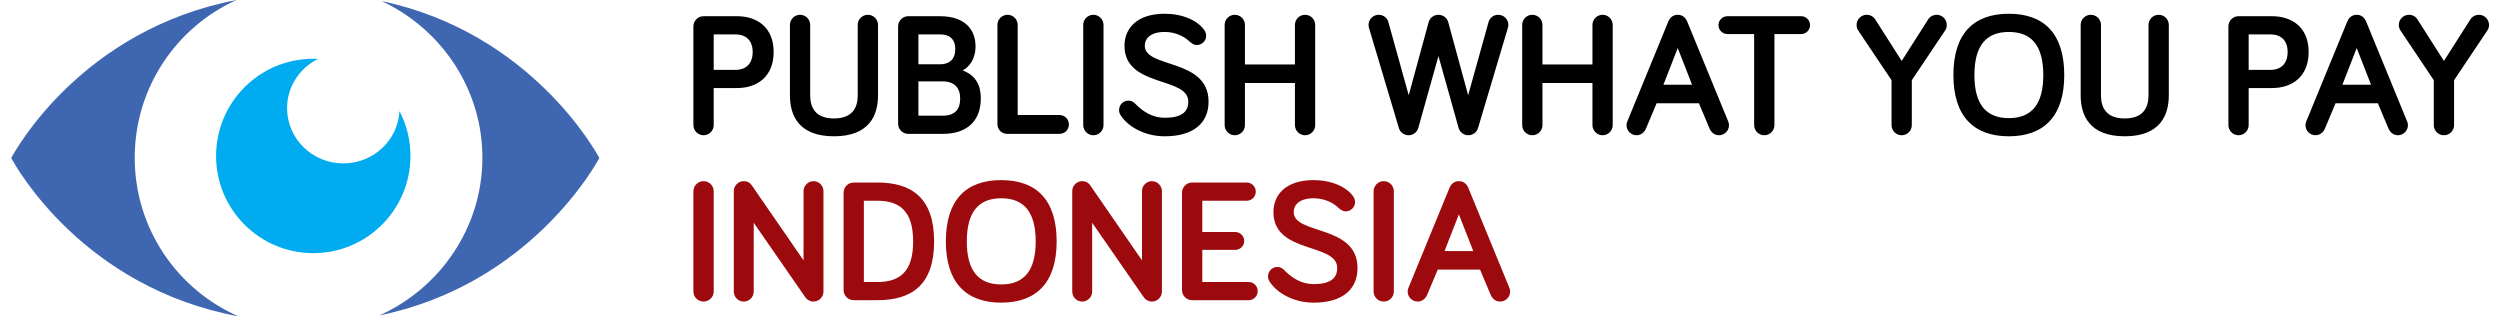 <?xml version="1.0" encoding="UTF-8"?>
<!DOCTYPE svg PUBLIC "-//W3C//DTD SVG 1.1//EN" "http://www.w3.org/Graphics/SVG/1.1/DTD/svg11.dtd">
<!-- Creator: CorelDRAW 2018 (64-Bit) -->
<svg xmlns="http://www.w3.org/2000/svg" xml:space="preserve" width="482px" height="61px" version="1.1" style="shape-rendering:geometricPrecision; text-rendering:geometricPrecision; image-rendering:optimizeQuality; fill-rule:evenodd; clip-rule:evenodd"
viewBox="0 0 593.3 75.75"
 xmlns:xlink="http://www.w3.org/1999/xlink">
 <defs>
  <style type="text/css">
   <![CDATA[
    .fil1 {fill:#00ACEF}
    .fil2 {fill:black;fill-rule:nonzero}
    .fil0 {fill:#3F66B1;fill-rule:nonzero}
    .fil3 {fill:#9C0A0E;fill-rule:nonzero}
   ]]>
  </style>
 </defs>
 <g id="Layer_x0020_1">
  <g id="_1821727075952">
   <path class="fil0" d="M0 37.96c0,0 0.02,-0.05 0.07,-0.13 -0.05,-0.09 -0.07,-0.13 -0.07,-0.13l0 0.26z"/>
   <path class="fil0" d="M54.5 75.75c-14.64,-6.39 -24.87,-20.99 -24.87,-37.99 0,-16.8 9.99,-31.26 24.37,-37.76 -36.85,7.06 -52.78,35.67 -53.93,37.83 1.16,2.17 17.23,31.02 54.43,37.92z"/>
   <path class="fil0" d="M140.89 37.79c0,0 -0.01,0.01 -0.02,0.04 0.01,0.02 0.02,0.04 0.02,0.04l0 -0.08z"/>
   <path class="fil0" d="M88.72 0.25c14.19,6.61 24.15,20.92 24.15,37.51 0,16.79 -10.2,31.25 -24.67,37.76 36.28,-7.43 52.06,-36.54 52.67,-37.69 -0.61,-1.15 -16.24,-29.99 -52.15,-37.58z"/>
   <path class="fil1" d="M93.02 26.6c-0.37,6.97 -6.25,12.52 -13.44,12.52 -7.44,0 -13.47,-5.92 -13.47,-13.22 0,-5.16 3.02,-9.63 7.42,-11.8 -0.38,-0.02 -0.77,-0.03 -1.15,-0.03 -12.86,0 -23.27,10.42 -23.27,23.27 0,12.85 10.41,23.27 23.27,23.27 12.85,0 23.27,-10.42 23.27,-23.27 0,-3.88 -0.95,-7.53 -2.63,-10.74z"/>
   <path class="fil2" d="M173.82 21.08c4.98,0 8.78,-2.85 8.78,-8.62 0,-5.86 -3.89,-8.58 -8.78,-8.58l-8 0c-1.34,0 -2.43,1.09 -2.43,2.43l0 23.64c0,1.34 1.09,2.43 2.43,2.43 1.34,0 2.43,-1.09 2.43,-2.43l0 -8.87 5.57 0zm-0.38 -12.85c2.55,0 4.14,1.47 4.14,4.23 0,2.72 -1.55,4.27 -4.14,4.27l-5.19 0 0 -8.5 5.19 0zm23.6 24.4c8.46,0 10.55,-5.02 10.55,-9.79l0 -16.87c0,-1.34 -1.09,-2.43 -2.43,-2.43 -1.34,0 -2.43,1.09 -2.43,2.43l0 16.87c0,2.55 -0.96,5.52 -5.69,5.52 -4.73,0 -5.69,-2.97 -5.69,-5.52l0 -16.87c0,-1.34 -1.09,-2.43 -2.43,-2.43 -1.33,0 -2.42,1.09 -2.42,2.43l0 16.87c0,4.77 2.09,9.79 10.54,9.79zm20.22 -24.4l5.1 0c2.64,0 3.73,1.38 3.73,3.56 0,2.09 -1.09,3.6 -3.73,3.6l-5.1 0 0 -7.16zm0 11.26l5.86 0c2.76,0 4.14,1.55 4.14,4.1 0,2.51 -1.17,4.1 -4.14,4.1l-5.86 0 0 -8.2zm5.86 12.56c6.02,0 9.08,-3.35 9.08,-8.46 0,-3.26 -1.21,-5.52 -4.35,-6.74 1.71,-0.83 3.09,-2.93 3.09,-5.69 0,-3.85 -2.26,-7.28 -8.58,-7.28l-7.53 0c-1.34,0 -2.43,1.09 -2.43,2.43l0 23.31c0,1.34 1.09,2.43 2.43,2.43l8.29 0zm17.91 -4.52l0 -21.56c0,-1.34 -1.09,-2.43 -2.43,-2.43 -1.34,0 -2.42,1.09 -2.42,2.43l0 23.73c0,1.34 1,2.35 2.38,2.35l12.39 0c1.38,0 2.34,-0.97 2.34,-2.26 0,-1.26 -0.96,-2.26 -2.34,-2.26l-9.92 0zm20.55 -21.56c0,-1.34 -1.09,-2.43 -2.43,-2.43 -1.34,0 -2.43,1.09 -2.43,2.43l0 23.98c0,1.34 1.09,2.43 2.43,2.43 1.34,0 2.43,-1.09 2.43,-2.43l0 -23.98zm20.51 3.89c0.62,0.59 1.21,0.92 1.8,0.92 1.25,0 2.26,-1 2.26,-2.21 0,-0.51 -0.17,-0.97 -0.42,-1.34 -1.68,-2.39 -5.32,-3.94 -9.5,-3.94 -6.66,0 -9.63,3.52 -9.63,7.66 0,10.09 15.28,7.28 15.28,13.39 0,2.6 -1.84,3.86 -5.65,3.86 -2.89,0 -5.11,-1.43 -6.87,-3.18 -0.41,-0.42 -0.92,-0.93 -1.84,-0.93 -1.21,0 -2.22,1.01 -2.22,2.26 0,0.42 0.13,0.84 0.34,1.18 1.63,2.63 5.61,5.1 10.59,5.1 6.9,0 10.5,-3.18 10.5,-8.29 0,-10.46 -15.27,-7.9 -15.27,-13.39 0,-1.67 1.29,-3.3 4.77,-3.3 2.38,0 4.56,0.96 5.86,2.21l0 0zm30.17 -3.89c0,-1.34 -1.09,-2.43 -2.43,-2.43 -1.34,0 -2.42,1.09 -2.42,2.43l0 9.46 -11.97 0 0 -9.46c0,-1.34 -1.09,-2.43 -2.43,-2.43 -1.34,0 -2.43,1.09 -2.43,2.43l0 23.98c0,1.34 1.09,2.43 2.43,2.43 1.34,0 2.43,-1.09 2.43,-2.43l0 -10.08 11.97 0 0 10.08c0,1.34 1.08,2.43 2.42,2.43 1.34,0 2.43,-1.09 2.43,-2.43l0 -23.98zm34.32 24.61c0.29,1.05 1.21,1.8 2.34,1.8 1.09,0 2.01,-0.71 2.31,-1.67l7.15 -23.99c0.09,-0.25 0.13,-0.45 0.13,-0.75 0,-1.34 -1.09,-2.43 -2.43,-2.43 -1.34,0 -2.09,0.97 -2.3,1.68l-4.9 17.58 -4.77 -17.5c-0.29,-1.09 -1.3,-1.76 -2.34,-1.76 -1.05,0 -2.05,0.67 -2.35,1.76l-4.77 17.5 -4.89 -17.58c-0.21,-0.71 -0.97,-1.68 -2.31,-1.68 -1.33,0 -2.42,1.09 -2.42,2.43 0,0.3 0.04,0.5 0.12,0.75l7.16 23.99c0.29,0.96 1.21,1.67 2.3,1.67 1.13,0 2.05,-0.75 2.35,-1.8l4.81 -17.16 4.81 17.16zm36.91 -24.61c0,-1.34 -1.08,-2.43 -2.42,-2.43 -1.34,0 -2.43,1.09 -2.43,2.43l0 9.46 -11.97 0 0 -9.46c0,-1.34 -1.09,-2.43 -2.43,-2.43 -1.34,0 -2.42,1.09 -2.42,2.43l0 23.98c0,1.34 1.08,2.43 2.42,2.43 1.34,0 2.43,-1.09 2.43,-2.43l0 -10.08 11.97 0 0 10.08c0,1.34 1.09,2.43 2.43,2.43 1.34,0 2.42,-1.09 2.42,-2.43l0 -23.98zm19 14.32l-6.86 0 3.43 -8.79 3.43 8.79zm1.64 4.43l2.55 6.07c0.38,0.88 1.17,1.59 2.26,1.59 1.3,0 2.39,-1.09 2.39,-2.38 0,-0.26 -0.05,-0.59 -0.17,-0.88l-9.88 -24.07c-0.25,-0.58 -0.92,-1.51 -2.22,-1.51 -1.3,0 -1.96,0.93 -2.22,1.51l-9.87 24.07c-0.13,0.29 -0.17,0.62 -0.17,0.88 0,1.29 1.09,2.38 2.39,2.38 1.08,0 1.88,-0.71 2.26,-1.59l2.55 -6.07 10.13 0zm24.48 -16.57c1.17,0 2.13,-0.96 2.13,-2.14 0,-1.17 -0.96,-2.13 -2.13,-2.13l-17.66 0c-1.17,0 -2.14,0.96 -2.14,2.13 0,1.18 0.97,2.14 2.14,2.14l6.4 0 0 21.8c0,1.34 1.09,2.43 2.43,2.43 1.34,0 2.43,-1.09 2.43,-2.43l0 -21.8 6.4 0zm17.75 -3.48c-0.46,-0.71 -1.18,-1.13 -2.06,-1.13 -1.33,0 -2.42,1.09 -2.42,2.43 0,0.46 0.12,0.96 0.37,1.3l8 11.93 0 10.75c0,1.34 1.09,2.43 2.43,2.43 1.34,0 2.42,-1.09 2.42,-2.43l0 -10.75 8 -11.93c0.25,-0.34 0.37,-0.84 0.37,-1.3 0,-1.34 -1.08,-2.43 -2.42,-2.43 -0.88,0 -1.64,0.47 -2.05,1.13l-6.32 9.92 -6.32 -9.92zm31.97 27.96c8.45,0 13.27,-4.85 13.27,-14.65 0,-9.92 -4.82,-14.69 -13.27,-14.69 -8.45,0 -13.27,4.77 -13.27,14.69 0,9.8 4.82,14.65 13.27,14.65zm0 -24.98c5.53,0 8.25,3.39 8.25,10.33 0,6.91 -2.72,10.3 -8.25,10.3 -5.52,0 -8.24,-3.39 -8.24,-10.3 0,-6.94 2.72,-10.33 8.24,-10.33zm27.75 24.98c8.45,0 10.55,-5.02 10.55,-9.79l0 -16.87c0,-1.34 -1.09,-2.43 -2.43,-2.43 -1.34,0 -2.43,1.09 -2.43,2.43l0 16.87c0,2.55 -0.96,5.52 -5.69,5.52 -4.73,0 -5.69,-2.97 -5.69,-5.52l0 -16.87c0,-1.34 -1.09,-2.43 -2.43,-2.43 -1.34,0 -2.43,1.09 -2.43,2.43l0 16.87c0,4.77 2.09,9.79 10.55,9.79zm35.24 -11.55c4.98,0 8.79,-2.85 8.79,-8.62 0,-5.86 -3.89,-8.58 -8.79,-8.58l-7.99 0c-1.34,0 -2.43,1.09 -2.43,2.43l0 23.64c0,1.34 1.09,2.43 2.43,2.43 1.33,0 2.42,-1.09 2.42,-2.43l0 -8.87 5.57 0zm-0.38 -12.85c2.56,0 4.14,1.47 4.14,4.23 0,2.72 -1.54,4.27 -4.14,4.27l-5.19 0 0 -8.5 5.19 0zm24.11 12.06l-6.86 0 3.43 -8.79 3.43 8.79zm1.63 4.43l2.55 6.07c0.38,0.88 1.18,1.59 2.26,1.59 1.3,0 2.39,-1.09 2.39,-2.38 0,-0.26 -0.04,-0.59 -0.17,-0.88l-9.88 -24.07c-0.25,-0.58 -0.92,-1.51 -2.21,-1.51 -1.3,0 -1.97,0.93 -2.22,1.51l-9.88 24.07c-0.12,0.29 -0.17,0.62 -0.17,0.88 0,1.29 1.09,2.38 2.39,2.38 1.09,0 1.88,-0.71 2.26,-1.59l2.55 -6.07 10.13 0zm9.5 -20.05c-0.46,-0.71 -1.17,-1.13 -2.05,-1.13 -1.34,0 -2.43,1.09 -2.43,2.43 0,0.46 0.13,0.96 0.38,1.3l7.99 11.93 0 10.75c0,1.34 1.09,2.43 2.43,2.43 1.34,0 2.43,-1.09 2.43,-2.43l0 -10.75 7.99 -11.93c0.25,-0.34 0.38,-0.84 0.38,-1.3 0,-1.34 -1.09,-2.43 -2.43,-2.43 -0.88,0 -1.63,0.47 -2.05,1.13l-6.32 9.92 -6.32 -9.92z"/>
   <path class="fil3" d="M168.25 45.8c0,-1.34 -1.09,-2.43 -2.43,-2.43 -1.34,0 -2.43,1.09 -2.43,2.43l0 23.98c0,1.34 1.09,2.42 2.43,2.42 1.34,0 2.43,-1.08 2.43,-2.42l0 -23.98zm23.9 -2.43c-1.3,0 -2.39,1.09 -2.39,2.38l0 16.58 -12.39 -17.96c-0.41,-0.62 -1.09,-1 -1.92,-1 -1.3,0 -2.39,1.09 -2.39,2.38l0 24.07c0,1.3 1.09,2.38 2.39,2.38 1.3,0 2.38,-1.08 2.38,-2.38l0 -16.49 12.35 17.83c0.42,0.63 1.17,1.04 1.97,1.04 1.29,0 2.38,-1.08 2.38,-2.38l0 -24.07c0,-1.29 -1.09,-2.38 -2.38,-2.38zm12.05 4.69l3.22 0c5.36,0 8.58,2.47 8.58,9.75 0,7.28 -3.22,9.71 -8.58,9.71l-3.22 0 0 -19.46zm-2.43 -4.36c-1.34,0 -2.42,1.09 -2.42,2.43l0 23.31c0,1.34 1.08,2.43 2.42,2.43l5.65 0c8.33,0 13.6,-3.72 13.6,-14.06 0,-10.34 -5.27,-14.11 -13.6,-14.11l-5.65 0zm35.32 28.76c8.46,0 13.27,-4.86 13.27,-14.65 0,-9.92 -4.81,-14.69 -13.27,-14.69 -8.45,0 -13.26,4.77 -13.26,14.69 0,9.79 4.81,14.65 13.26,14.65zm0 -24.99c5.53,0 8.25,3.39 8.25,10.34 0,6.9 -2.72,10.29 -8.25,10.29 -5.52,0 -8.24,-3.39 -8.24,-10.29 0,-6.95 2.72,-10.34 8.24,-10.34zm36.08 -4.1c-1.3,0 -2.38,1.09 -2.38,2.38l0 16.58 -12.39 -17.96c-0.42,-0.62 -1.09,-1 -1.93,-1 -1.3,0 -2.38,1.09 -2.38,2.38l0 24.07c0,1.3 1.08,2.38 2.38,2.38 1.3,0 2.39,-1.08 2.39,-2.38l0 -16.49 12.35 17.83c0.41,0.63 1.17,1.04 1.96,1.04 1.3,0 2.39,-1.08 2.39,-2.38l0 -24.07c0,-1.29 -1.09,-2.38 -2.39,-2.38zm12.06 4.69l10.63 0c1.21,0 2.17,-0.97 2.17,-2.18 0,-1.21 -0.96,-2.18 -2.17,-2.18l-13.06 0c-1.34,0 -2.43,1.09 -2.43,2.43l0 23.31c0,1.34 1.09,2.43 2.43,2.43l13.52 0c1.21,0 2.17,-0.96 2.17,-2.18 0,-1.21 -0.96,-2.17 -2.17,-2.17l-11.09 0 0 -7.7 7.9 0c1.18,0 2.14,-0.96 2.14,-2.14 0,-1.17 -0.96,-2.13 -2.14,-2.13l-7.9 0 0 -7.49zm32.51 1.63c0.63,0.59 1.22,0.92 1.8,0.92 1.26,0 2.26,-1.01 2.26,-2.22 0,-0.5 -0.16,-0.96 -0.41,-1.34 -1.68,-2.38 -5.32,-3.93 -9.51,-3.93 -6.65,0 -9.62,3.51 -9.62,7.66 0,10.08 15.27,7.28 15.27,13.39 0,2.59 -1.84,3.85 -5.65,3.85 -2.88,0 -5.1,-1.42 -6.86,-3.18 -0.42,-0.42 -0.92,-0.92 -1.84,-0.92 -1.21,0 -2.22,1 -2.22,2.26 0,0.42 0.13,0.83 0.34,1.17 1.63,2.64 5.6,5.11 10.58,5.11 6.91,0 10.51,-3.18 10.51,-8.29 0,-10.46 -15.28,-7.91 -15.28,-13.39 0,-1.68 1.3,-3.31 4.77,-3.31 2.39,0 4.57,0.96 5.86,2.22l0 0zm13.35 -3.89c0,-1.34 -1.08,-2.43 -2.42,-2.43 -1.34,0 -2.43,1.09 -2.43,2.43l0 23.98c0,1.34 1.09,2.42 2.43,2.42 1.34,0 2.42,-1.08 2.42,-2.42l0 -23.98zm19.01 14.31l-6.87 0 3.43 -8.79 3.44 8.79zm1.63 4.44l2.55 6.06c0.38,0.88 1.17,1.59 2.26,1.59 1.3,0 2.39,-1.08 2.39,-2.38 0,-0.25 -0.05,-0.59 -0.17,-0.88l-9.88 -24.06c-0.25,-0.59 -0.92,-1.51 -2.22,-1.51 -1.29,0 -1.96,0.92 -2.21,1.51l-9.88 24.06c-0.13,0.29 -0.17,0.63 -0.17,0.88 0,1.3 1.09,2.38 2.39,2.38 1.08,0 1.88,-0.71 2.26,-1.59l2.55 -6.06 10.13 0z"/>
  </g>
 </g>
</svg>
